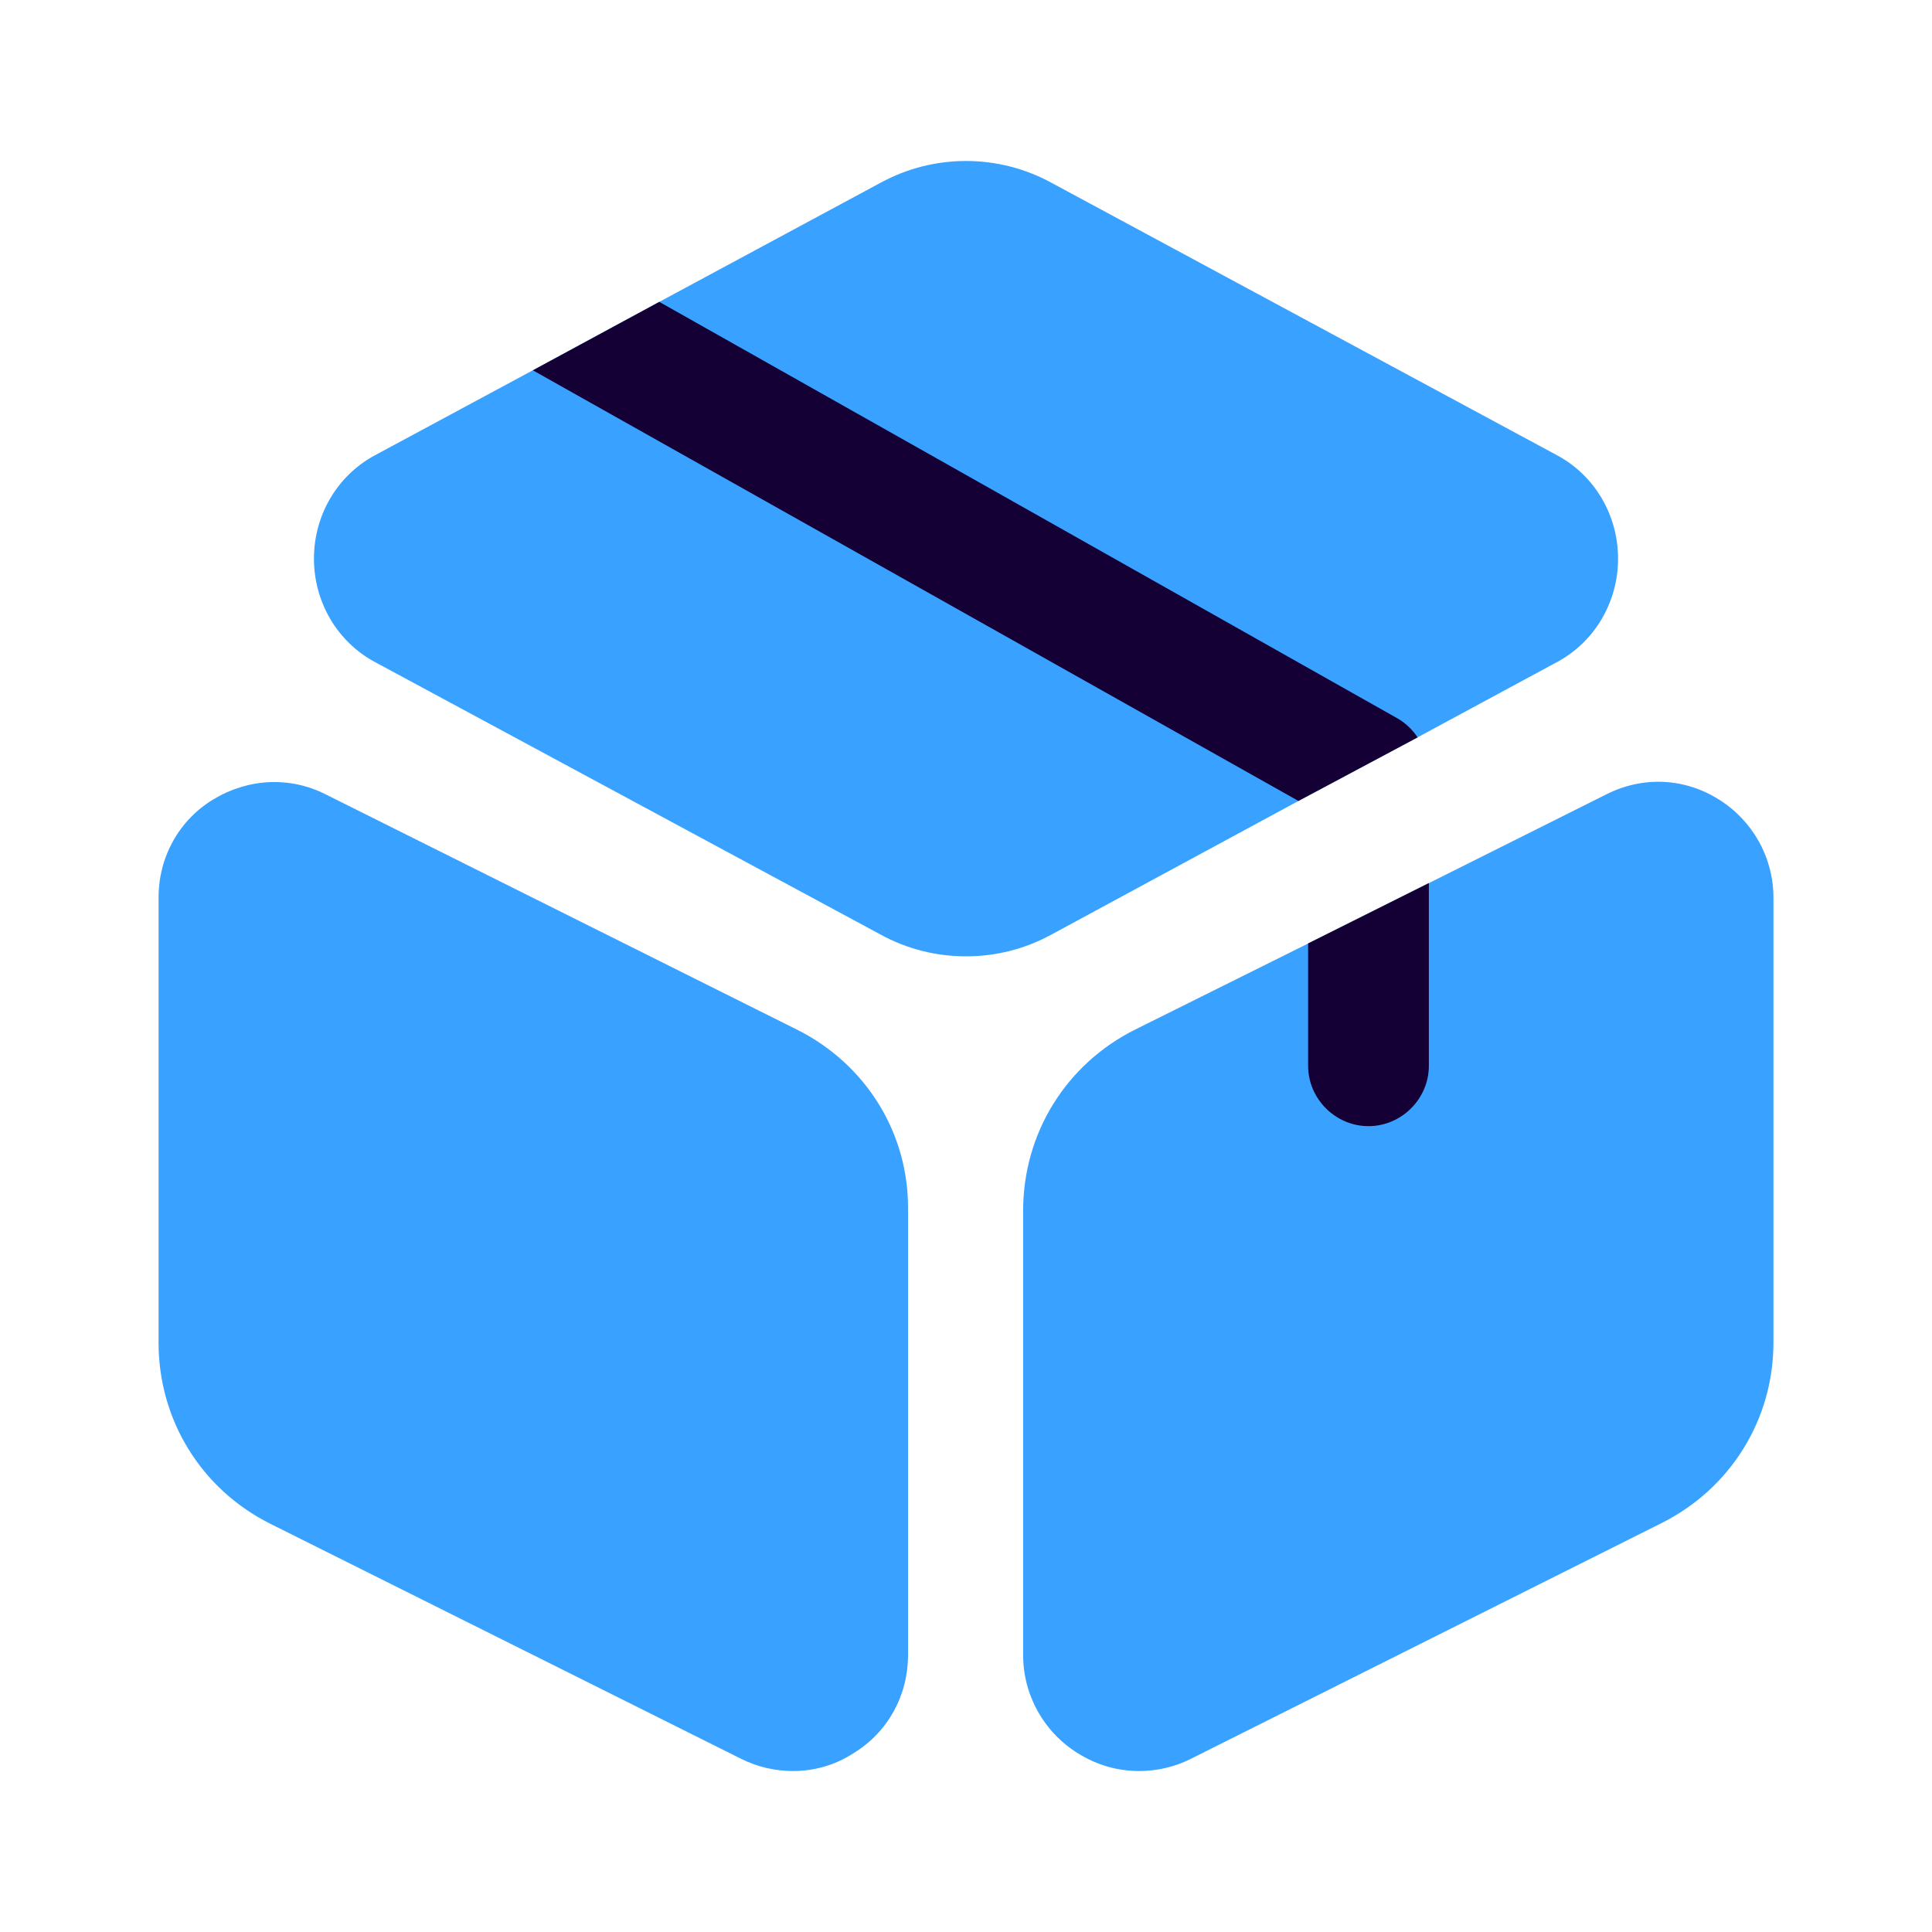 <?xml version="1.0" encoding="UTF-8"?> <svg xmlns="http://www.w3.org/2000/svg" width="28" height="28" viewBox="0 0 28 28" fill="none"><path d="M23.45 8.096C23.45 8.726 23.112 9.298 22.575 9.59L20.545 10.686L18.818 11.608L15.237 13.545C14.852 13.755 14.432 13.86 14 13.86C13.568 13.86 13.148 13.755 12.763 13.545L5.425 9.59C4.888 9.298 4.55 8.726 4.55 8.096C4.55 7.466 4.888 6.895 5.425 6.603L7.723 5.366L9.555 4.375L12.763 2.648C13.533 2.228 14.467 2.228 15.237 2.648L22.575 6.603C23.112 6.895 23.45 7.466 23.45 8.096Z" fill="#39A1FF"></path><path d="M11.55 14.922L4.725 11.515C4.2 11.247 3.593 11.282 3.092 11.585C2.59 11.889 2.298 12.425 2.298 13.008V19.46C2.298 20.58 2.917 21.584 3.92 22.085L10.745 25.492C10.978 25.608 11.235 25.667 11.492 25.667C11.795 25.667 12.098 25.585 12.367 25.41C12.868 25.107 13.16 24.57 13.16 23.987V17.535C13.172 16.427 12.553 15.424 11.55 14.922Z" fill="#39A1FF"></path><path d="M25.702 13.009V19.46C25.702 20.569 25.083 21.572 24.08 22.074L17.255 25.492C17.022 25.609 16.765 25.667 16.508 25.667C16.205 25.667 15.902 25.585 15.622 25.41C15.132 25.107 14.828 24.57 14.828 23.987V17.547C14.828 16.427 15.447 15.424 16.45 14.922L18.958 13.674L20.708 12.799L23.275 11.515C23.8 11.247 24.407 11.27 24.908 11.585C25.398 11.889 25.702 12.425 25.702 13.009Z" fill="#39A1FF"></path><path d="M20.545 10.687L18.818 11.608L7.723 5.367L9.555 4.375L20.265 10.418C20.382 10.488 20.475 10.582 20.545 10.687Z" fill="#150035"></path><path d="M20.708 12.798V15.446C20.708 15.925 20.312 16.321 19.833 16.321C19.355 16.321 18.958 15.925 18.958 15.446V13.673L20.708 12.798Z" fill="#150035"></path></svg> 